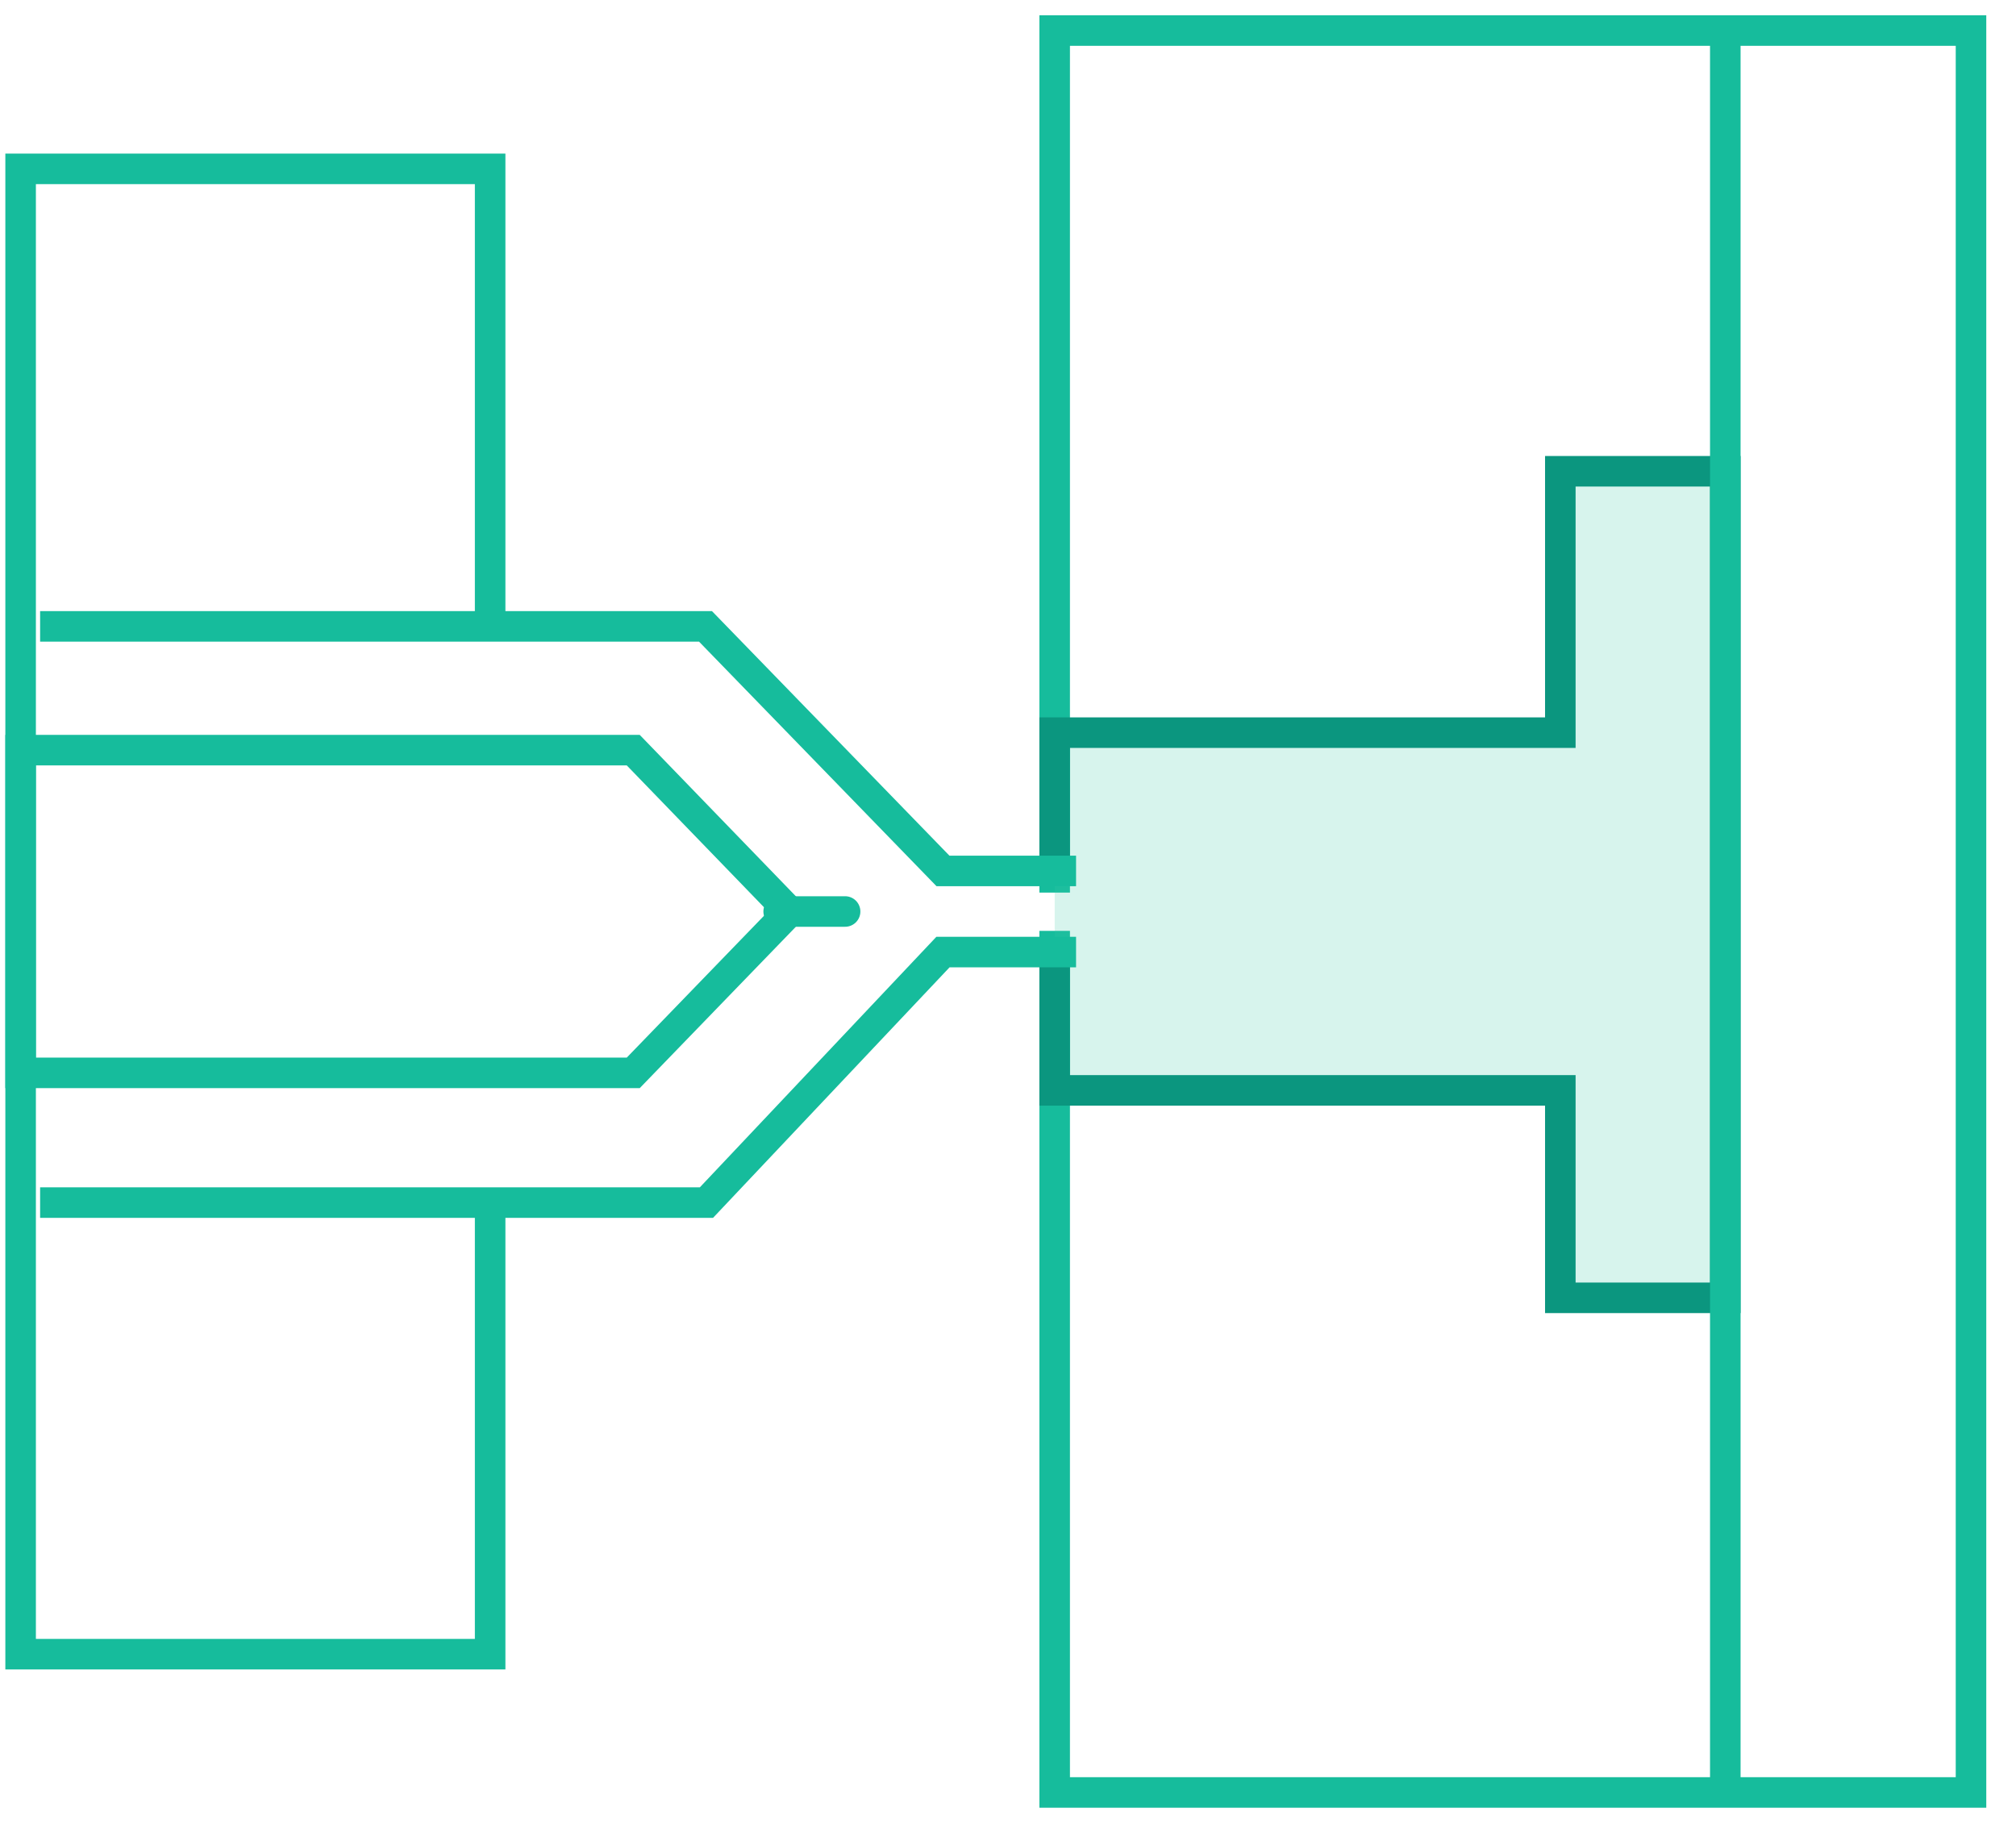 <?xml version="1.0" encoding="UTF-8"?> <svg xmlns="http://www.w3.org/2000/svg" width="66" height="60" viewBox="0 0 66 60" fill="none"><path d="M34.528 29.221V1H64.527V58.68H34.528V30.474" stroke="#16BC9C" stroke-miterlimit="10"></path><path d="M16.046 39.371V54.153H0.675V5.528H16.046V20.506" stroke="#16BC9C" stroke-miterlimit="10"></path><path d="M34.528 31.029V35.696H51.082V42.487H56.483V34.187V25.494V15.428H51.082V23.985H34.528V28.388" fill="#38C9A8" fill-opacity="0.2"></path><path d="M34.528 31.029V35.696H51.082V42.487H56.483V34.187V25.494V15.428H51.082V23.985H34.528V28.388" stroke="#0B967F" stroke-miterlimit="10"></path><path d="M20.732 24.558H0.675V35.122H20.732L25.842 29.84L20.732 24.558Z" stroke="#16BC9C" stroke-miterlimit="10"></path><path d="M25.492 29.84H27.667" stroke="#16BC9C" stroke-miterlimit="10" stroke-linecap="round"></path><path d="M1.313 39.37H23.127L30.871 31.168H35.228" stroke="#16BC9C" stroke-miterlimit="10"></path><path d="M56.483 1V58.68" stroke="#16BC9C" stroke-miterlimit="10"></path><path d="M1.313 20.506H23.097L30.871 28.512H35.228" stroke="#16BC9C" stroke-miterlimit="10"></path></svg> 
